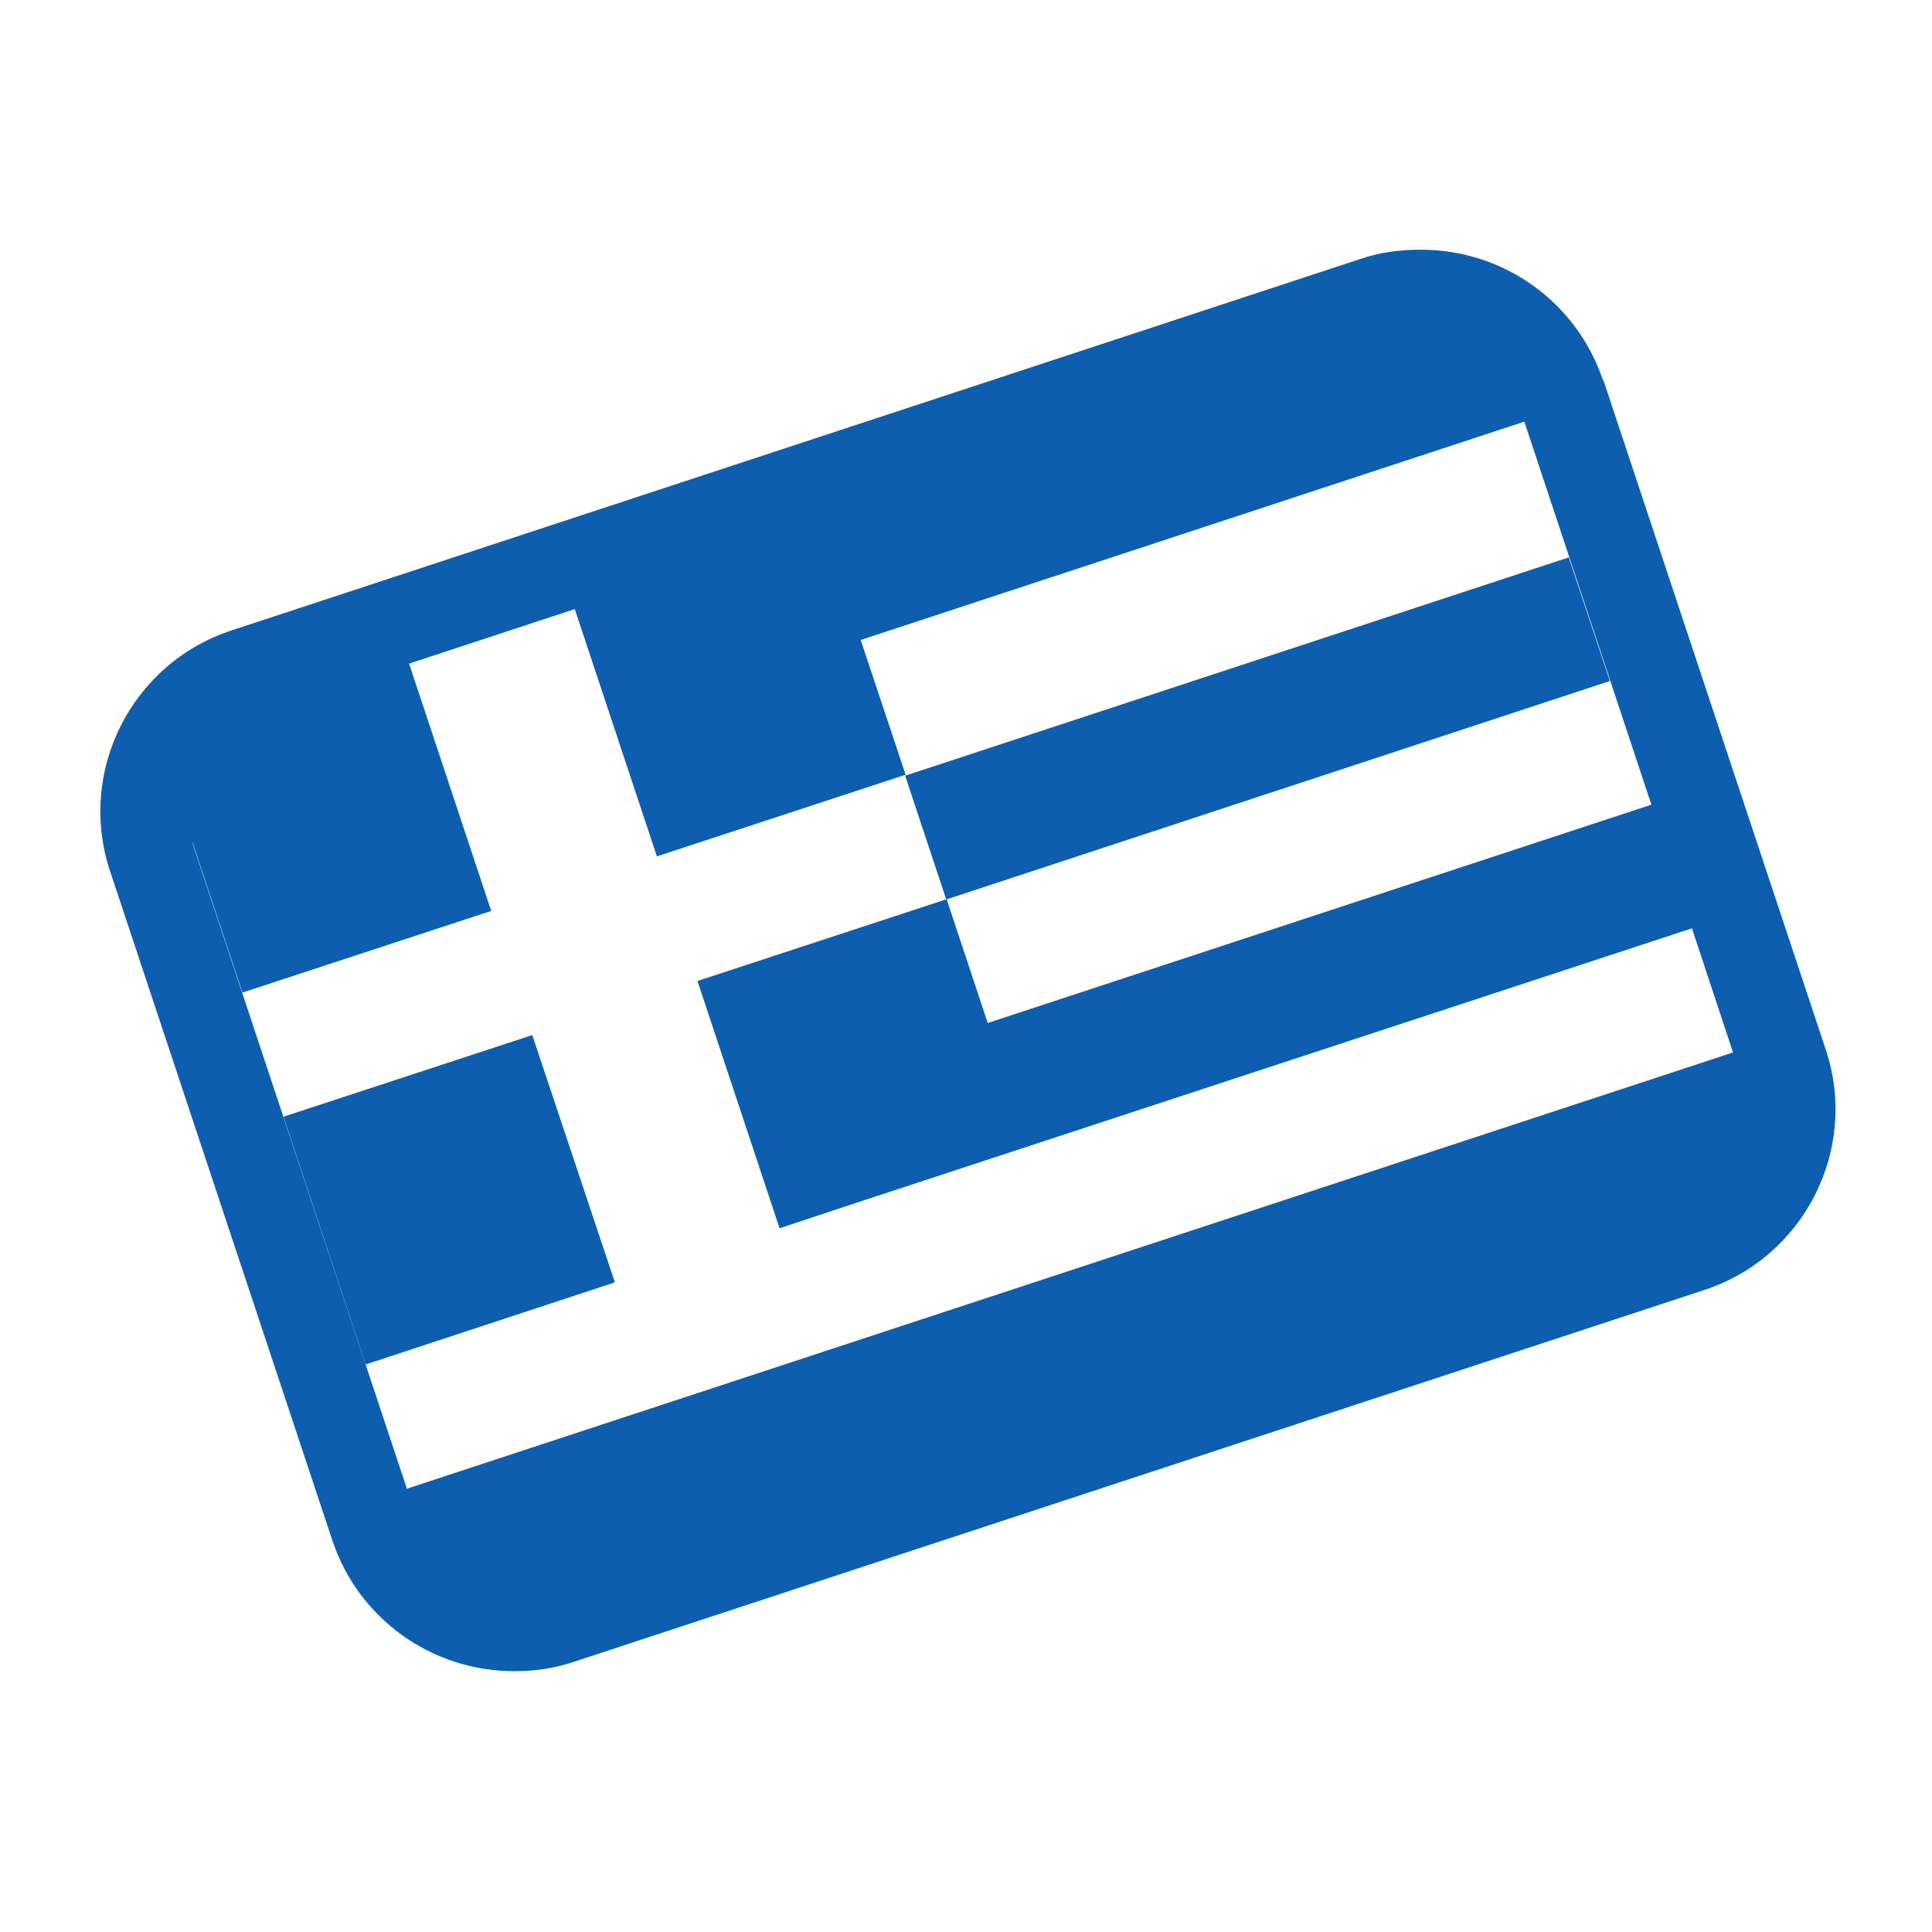 <svg xmlns="http://www.w3.org/2000/svg" viewBox="0 0 40 40" width="100" height="100">
  <path d="M33.19,7.88c-.54-1.62-2.05-2.71-3.77-2.71h0c-.43,0-.84.05-1.25.19L4.8,13.05c-2.08.68-3.21,2.92-2.52,4.99l4.6,13.85c.54,1.62,2.05,2.71,3.77,2.71.43,0,.84-.06,1.25-.2l23.38-7.69c2.08-.68,3.21-2.92,2.52-4.98l-4.6-13.85ZM8.42,30.81l-4.43-13.34s0-.04-.01-.05l1.04,3.13,5.15-1.69-1.7-5.12,3.43-1.13,1.7,5.12,5.15-1.69-.93-2.79,13.74-4.52,2.63,7.93-13.74,4.52-.85-2.56,13.73-4.52-.85-2.56-13.74,4.52.85,2.56-5.15,1.69,1.7,5.12,1.72-.57h0s17.17-5.64,17.17-5.64l.85,2.57-27.48,9.04Z" fill="#0d5eaf"/>
  <polygon points="5.87 23.12 7.57 28.25 12.73 26.55 11.02 21.43 5.87 23.12" fill="#0d5eaf"/>
</svg>
